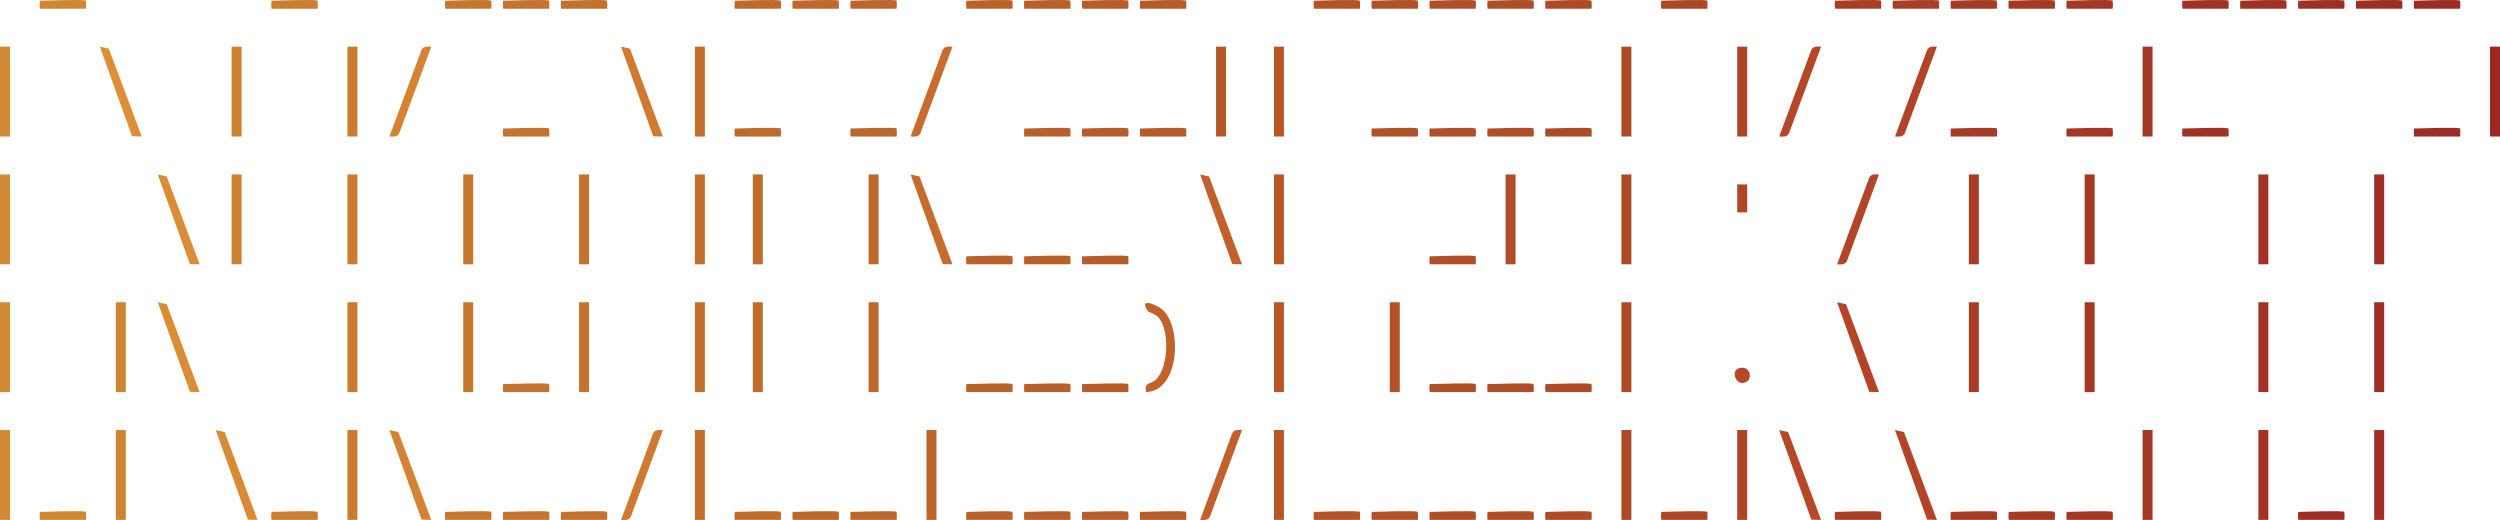 <?xml version="1.0" encoding="UTF-8"?>
<svg id="noiseKit_ascii" data-name="noiseKit ascii" xmlns="http://www.w3.org/2000/svg" viewBox="0 0 626 130.21">
  <defs>
    <style>
      .cls-1 {
        fill: #b04626;
      }

      .cls-2 {
        fill: #c6772f;
      }

      .cls-3 {
        fill: #ac4726;
      }

      .cls-4 {
        fill: #a63c25;
      }

      .cls-5 {
        fill: #af4d27;
      }

      .cls-6 {
        fill: #ae4926;
      }

      .cls-7 {
        fill: #c4742e;
      }

      .cls-8 {
        fill: #cc8231;
      }

      .cls-9 {
        fill: #ce8632;
      }

      .cls-10 {
        fill: #a03124;
      }

      .cls-11 {
        fill: #a53724;
      }

      .cls-12 {
        fill: #a43624;
      }

      .cls-13 {
        fill: #c86c2d;
      }

      .cls-14 {
        fill: #bd662b;
      }

      .cls-15 {
        fill: #be672b;
      }

      .cls-16 {
        fill: #a13324;
      }

      .cls-17 {
        fill: #b54427;
      }

      .cls-18 {
        fill: #9f2e23;
      }

      .cls-19 {
        fill: #c97e30;
      }

      .cls-20 {
        fill: #d18b34;
      }

      .cls-21 {
        fill: #b55628;
      }

      .cls-22 {
        fill: #a83f25;
      }

      .cls-23 {
        fill: #b15127;
      }

      .cls-24 {
        fill: #c97c30;
      }

      .cls-25 {
        fill: #c3722d;
      }

      .cls-26 {
        fill: #be682b;
      }

      .cls-27 {
        fill: #dc8f35;
      }

      .cls-28 {
        fill: #d58332;
      }

      .cls-29 {
        fill: #9e2e23;
      }

      .cls-30 {
        fill: #a43724;
      }

      .cls-31 {
        fill: #b65928;
      }

      .cls-32 {
        fill: #da8a34;
      }

      .cls-33 {
        fill: #b35227;
      }

      .cls-34 {
        fill: #d58232;
      }

      .cls-35 {
        fill: #bf6b2c;
      }

      .cls-36 {
        fill: #9c2a23;
      }

      .cls-37 {
        fill: #db8d35;
      }

      .cls-38 {
        fill: #ba622a;
      }

      .cls-39 {
        fill: #b04f27;
      }

      .cls-40 {
        fill: #c25f2b;
      }

      .cls-41 {
        fill: #b95f29;
      }

      .cls-42 {
        fill: #9c2c24;
      }

      .cls-43 {
        fill: #b74827;
      }

      .cls-44 {
        fill: #b44427;
      }

      .cls-45 {
        fill: #b44327;
      }

      .cls-46 {
        fill: #b14d27;
      }

      .cls-47 {
        fill: #bc652a;
      }

      .cls-48 {
        fill: #c7782f;
      }

      .cls-49 {
        fill: #b54727;
      }

      .cls-50 {
        fill: #b65b29;
      }

      .cls-51 {
        fill: #b85c29;
      }

      .cls-52 {
        fill: #b35327;
      }

      .cls-53 {
        fill: #9f2f24;
      }

      .cls-54 {
        fill: #a63b25;
      }

      .cls-55 {
        fill: #cf8832;
      }

      .cls-56 {
        fill: #c06c2c;
      }

      .cls-57 {
        fill: #ac4425;
      }

      .cls-58 {
        fill: #a53924;
      }

      .cls-59 {
        fill: #b34327;
      }

      .cls-60 {
        fill: #c4732d;
      }

      .cls-61 {
        fill: #d07930;
      }

      .cls-62 {
        fill: #c26e2d;
      }

      .cls-63 {
        fill: #a73e25;
      }

      .cls-64 {
        fill: #ae4a26;
      }

      .cls-65 {
        fill: #c3612b;
      }

      .cls-66 {
        fill: #b64727;
      }

      .cls-67 {
        fill: #a13224;
      }
    </style>
  </defs>
  <rect class="cls-4" x="493" y="43.68" width="2.5" height="22.5"/>
  <rect class="cls-11" x="522" y="43.68" width="2.5" height="22.5"/>
  <rect class="cls-18" x="594.5" y="107.68" width="2.5" height="22.5"/>
  <rect class="cls-67" x="565.5" y="107.68" width="2.5" height="22.5"/>
  <rect class="cls-12" x="536.5" y="107.68" width="2.5" height="22.5"/>
  <rect class="cls-15" x="217.5" y="43.68" width="2.5" height="22.5"/>
  <rect class="cls-56" x="188.5" y="43.68" width="2.5" height="22.5"/>
  <rect class="cls-57" x="435" y="107.68" width="2.5" height="22.5"/>
  <rect class="cls-6" x="406" y="107.68" width="2.5" height="22.5"/>
  <rect class="cls-21" x="319" y="107.68" width="2.5" height="22.5"/>
  <rect class="cls-62" x="174" y="43.68" width="2.5" height="22.5"/>
  <rect class="cls-47" x="232" y="107.68" width="2.5" height="22.5"/>
  <rect class="cls-62" x="174" y="107.68" width="2.5" height="22.5"/>
  <rect class="cls-60" x="145" y="43.68" width="2.5" height="22.5"/>
  <rect class="cls-48" x="116" y="43.68" width="2.5" height="22.5"/>
  <rect class="cls-24" x="87" y="107.68" width="2.5" height="22.5"/>
  <rect class="cls-24" x="87" y="43.68" width="2.5" height="22.5"/>
  <rect class="cls-9" x="29" y="107.68" width="2.5" height="22.5"/>
  <rect class="cls-20" y="107.68" width="2.5" height="22.5"/>
  <rect class="cls-18" x="594.5" y="75.68" width="2.5" height="22.5"/>
  <rect class="cls-67" x="565.5" y="75.68" width="2.5" height="22.5"/>
  <rect class="cls-11" x="522" y="75.68" width="2.5" height="22.5"/>
  <rect class="cls-4" x="493" y="75.68" width="2.5" height="22.5"/>
  <rect class="cls-8" x="58" y="43.68" width="2.5" height="22.5"/>
  <rect class="cls-6" x="406" y="75.68" width="2.5" height="22.5"/>
  <rect class="cls-33" x="348" y="75.68" width="2.5" height="22.5"/>
  <rect class="cls-21" x="319" y="75.68" width="2.5" height="22.5"/>
  <rect class="cls-20" y="43.68" width="2.5" height="22.5"/>
  <rect class="cls-20" y="11.68" width="2.5" height="22.5"/>
  <rect class="cls-46" x="377" y="43.68" width="2.5" height="22.5"/>
  <rect class="cls-8" x="58" y="11.68" width="2.5" height="22.5"/>
  <rect class="cls-24" x="87" y="11.68" width="2.5" height="22.5"/>
  <rect class="cls-6" x="406" y="43.68" width="2.5" height="22.5"/>
  <rect class="cls-67" x="565.5" y="43.68" width="2.5" height="22.5"/>
  <rect class="cls-62" x="174" y="11.68" width="2.5" height="22.5"/>
  <rect class="cls-21" x="319" y="43.68" width="2.5" height="22.5"/>
  <rect class="cls-31" x="304.5" y="11.68" width="2.5" height="22.5"/>
  <rect class="cls-21" x="319" y="11.68" width="2.5" height="22.5"/>
  <rect class="cls-6" x="406" y="11.68" width="2.5" height="22.5"/>
  <rect class="cls-57" x="435" y="11.68" width="2.5" height="22.5"/>
  <rect class="cls-18" x="594.5" y="43.68" width="2.5" height="22.5"/>
  <rect class="cls-20" y="75.68" width="2.5" height="22.5"/>
  <rect class="cls-12" x="536.5" y="11.68" width="2.5" height="22.5"/>
  <rect class="cls-36" x="623.5" y="11.68" width="2.5" height="22.5"/>
  <rect class="cls-15" x="217.5" y="75.68" width="2.5" height="22.5"/>
  <rect class="cls-56" x="188.5" y="75.68" width="2.5" height="22.5"/>
  <rect class="cls-62" x="174" y="75.68" width="2.5" height="22.5"/>
  <rect class="cls-60" x="145" y="75.68" width="2.5" height="22.5"/>
  <rect class="cls-48" x="116" y="75.68" width="2.5" height="22.5"/>
  <rect class="cls-24" x="87" y="75.68" width="2.5" height="22.5"/>
  <rect class="cls-9" x="29" y="75.68" width="2.5" height="22.5"/>
  <path class="cls-65" d="M287,98.18c-.56-2.57.91-1.83,2.26-2.98,3.43-2.93,3.75-13.1.5-16.03-.68-.61-2.19-.92-2.52-1.48-2.01-3.36,2.45-1.28,3.74-.24,4.94,3.98,4.67,20.34-3.98,20.73Z"/>
  <polygon class="cls-37" points="50 98.18 47.56 98.12 39.5 75.69 41.75 76.18 50 98.18"/>
  <path class="cls-59" d="M485,11.69l-8.04,21.7c-.49.95-1.48.84-2.45.79l8.04-21.7c.49-.95,1.48-.84,2.45-.79Z"/>
  <path class="cls-49" d="M456,11.69l-8.04,21.7c-.49.95-1.48.84-2.45.79l8.04-21.7c.49-.95,1.48-.84,2.45-.79Z"/>
  <polygon class="cls-61" points="166 34.18 163.56 34.12 155.5 11.69 157.75 12.18 166 34.18"/>
  <path class="cls-44" d="M470.5,43.69l-8.04,21.7c-.49.95-1.48.84-2.45.79l8.04-21.7c.49-.95,1.48-.84,2.45-.79Z"/>
  <path class="cls-34" d="M108,11.69l-8.04,21.7c-.49.95-1.48.84-2.45.79l8.04-21.7c.49-.95,1.48-.84,2.45-.79Z"/>
  <polygon class="cls-27" points="35.5 34.18 33.06 34.12 25 11.69 27.25 12.18 35.5 34.18"/>
  <polygon class="cls-37" points="50 66.18 47.56 66.12 39.5 43.69 41.75 44.18 50 66.18"/>
  <polygon class="cls-17" points="470.5 98.18 468.06 98.12 460 75.69 462.25 76.18 470.5 98.18"/>
  <polygon class="cls-28" points="108 130.18 105.56 130.12 97.5 107.69 99.75 108.18 108 130.18"/>
  <path class="cls-61" d="M166,107.69l-8.04,21.7c-.49.95-1.48.84-2.45.79l8.04-21.7c.49-.95,1.48-.84,2.45-.79Z"/>
  <path class="cls-40" d="M311,107.69l-8.04,21.7c-.49.95-1.48.84-2.45.79l8.04-21.7c.49-.95,1.48-.84,2.45-.79Z"/>
  <polygon class="cls-13" points="238.5 66.18 236.06 66.12 228 43.69 230.25 44.18 238.5 66.18"/>
  <polygon class="cls-40" points="311 66.18 308.56 66.12 300.5 43.69 302.75 44.18 311 66.18"/>
  <path class="cls-13" d="M238.5,11.69l-8.04,21.7c-.49.95-1.48.84-2.45.79l8.04-21.7c.49-.95,1.48-.84,2.45-.79Z"/>
  <polygon class="cls-32" points="64.5 130.18 62.06 130.12 54 107.69 56.25 108.18 64.5 130.18"/>
  <polygon class="cls-66" points="456 130.18 453.56 130.12 445.5 107.69 447.75 108.18 456 130.18"/>
  <polygon class="cls-45" points="485 130.18 482.56 130.12 474.5 107.69 476.75 108.18 485 130.18"/>
  <path class="cls-42" d="M616,32.18c.07.07.1,2,0,2h-11.5c-.1,0-.1-2,0-2,1.6,0,11.1-.41,11.5,0Z"/>
  <path class="cls-16" d="M558,32.18c.07.07.1,2,0,2h-11.5c-.1,0-.1-2,0-2,1.6,0,11.1-.41,11.5,0Z"/>
  <path class="cls-30" d="M529,32.18c.07.07.1,2,0,2h-11.5c-.1,0-.1-2,0-2,1.6,0,11.1-.41,11.5,0Z"/>
  <path class="cls-55" d="M21.5.18c.07.07.1,2,0,2h-11.5c-.1,0-.1-2,0-2,1.6,0,11.1-.41,11.5,0Z"/>
  <path class="cls-19" d="M79.5.18c.07.07.1,2,0,2h-11.5c-.1,0-.1-2,0-2,1.6,0,11.1-.41,11.5,0Z"/>
  <path class="cls-54" d="M500,32.18c.07.07.1,2,0,2h-11.5c-.1,0-.1-2,0-2,1.6,0,11.1-.41,11.5,0Z"/>
  <path class="cls-64" d="M398.5,32.18c.07.07.1,2,0,2h-11.5c-.1,0-.1-2,0-2,1.6,0,11.1-.41,11.5,0Z"/>
  <path class="cls-53" d="M587,128.18c.07.07.1,2,0,2h-11.5c-.1,0-.1-2,0-2,1.6,0,11.1-.41,11.5,0Z"/>
  <path class="cls-38" d="M253.5,64.18c.07.07.1,2,0,2h-11.5c-.1,0-.1-2,0-2,1.6,0,11.1-.41,11.5,0Z"/>
  <path class="cls-41" d="M268,64.18c.07.07.1,2,0,2h-11.5c-.1,0-.1-2,0-2,1.6,0,11.1-.41,11.5,0Z"/>
  <path class="cls-51" d="M282.5,64.18c.07.07.1,2,0,2h-11.5c-.1,0-.1-2,0-2,1.6,0,11.1-.41,11.5,0Z"/>
  <path class="cls-39" d="M369.5,64.18c.07.07.1,2,0,2h-11.5c-.1,0-.1-2,0-2,1.6,0,11.1-.41,11.5,0Z"/>
  <path class="cls-5" d="M384,32.18c.07.07.1,2,0,2h-11.5c-.1,0-.1-2,0-2,1.6,0,11.1-.41,11.5,0Z"/>
  <path class="cls-39" d="M369.5,32.18c.07.07.1,2,0,2h-11.5c-.1,0-.1-2,0-2,1.6,0,11.1-.41,11.5,0Z"/>
  <path class="cls-23" d="M355,32.18c.07.07.1,2,0,2h-11.5c-.1,0-.1-2,0-2,1.6,0,11.1-.41,11.5,0Z"/>
  <path class="cls-50" d="M297,32.18c.07.07.1,2,0,2h-11.5c-.1,0-.1-2,0-2,1.6,0,11.1-.41,11.5,0Z"/>
  <path class="cls-51" d="M282.5,32.18c.07.07.1,2,0,2h-11.5c-.1,0-.1-2,0-2,1.6,0,11.1-.41,11.5,0Z"/>
  <path class="cls-41" d="M268,32.18c.07.07.1,2,0,2h-11.5c-.1,0-.1-2,0-2,1.6,0,11.1-.41,11.5,0Z"/>
  <path class="cls-14" d="M224.5,32.18c.07.07.1,2,0,2h-11.5c-.1,0-.1-2,0-2,1.6,0,11.1-.41,11.5,0Z"/>
  <path class="cls-35" d="M195.5,32.18c.07.07.1,2,0,2h-11.5c-.1,0-.1-2,0-2,1.6,0,11.1-.41,11.5,0Z"/>
  <path class="cls-7" d="M137.5,32.18c.07.07.1,2,0,2h-11.5c-.1,0-.1-2,0-2,1.6,0,11.1-.41,11.5,0Z"/>
  <path class="cls-42" d="M616,.18c.07.07.1,2,0,2h-11.5c-.1,0-.1-2,0-2,1.6,0,11.1-.41,11.5,0Z"/>
  <path class="cls-29" d="M601.5.18c.07.07.1,2,0,2h-11.5c-.1,0-.1-2,0-2,1.6,0,11.1-.41,11.5,0Z"/>
  <path class="cls-53" d="M587,.18c.07.07.1,2,0,2h-11.5c-.1,0-.1-2,0-2,1.6,0,11.1-.41,11.5,0Z"/>
  <path class="cls-10" d="M572.5.18c.07.07.1,2,0,2h-11.5c-.1,0-.1-2,0-2,1.6,0,11.1-.41,11.5,0Z"/>
  <path class="cls-16" d="M558,.18c.07.07.1,2,0,2h-11.5c-.1,0-.1-2,0-2,1.6,0,11.1-.41,11.5,0Z"/>
  <path class="cls-30" d="M529,.18c.07.07.1,2,0,2h-11.5c-.1,0-.1-2,0-2,1.6,0,11.1-.41,11.5,0Z"/>
  <path class="cls-58" d="M514.5.18c.07.07.1,2,0,2h-11.5c-.1,0-.1-2,0-2,1.6,0,11.1-.41,11.5,0Z"/>
  <path class="cls-54" d="M500,.18c.07.07.1,2,0,2h-11.5c-.1,0-.1-2,0-2,1.6,0,11.1-.41,11.5,0Z"/>
  <path class="cls-63" d="M485.5.18c.07.07.1,2,0,2h-11.5c-.1,0-.1-2,0-2,1.6,0,11.1-.41,11.5,0Z"/>
  <path class="cls-30" d="M529,128.18c.07.07.1,2,0,2h-11.5c-.1,0-.1-2,0-2,1.6,0,11.1-.41,11.5,0Z"/>
  <path class="cls-7" d="M137.5,96.18c.07.07.1,2,0,2h-11.5c-.1,0-.1-2,0-2,1.6,0,11.1-.41,11.5,0Z"/>
  <path class="cls-38" d="M253.5,96.18c.07.07.1,2,0,2h-11.5c-.1,0-.1-2,0-2,1.6,0,11.1-.41,11.5,0Z"/>
  <path class="cls-41" d="M268,96.18c.07.07.1,2,0,2h-11.5c-.1,0-.1-2,0-2,1.6,0,11.1-.41,11.5,0Z"/>
  <path class="cls-51" d="M282.5,96.18c.07.07.1,2,0,2h-11.5c-.1,0-.1-2,0-2,1.6,0,11.1-.41,11.5,0Z"/>
  <path class="cls-39" d="M369.5,96.18c.07.07.1,2,0,2h-11.5c-.1,0-.1-2,0-2,1.6,0,11.1-.41,11.5,0Z"/>
  <path class="cls-5" d="M384,96.18c.07.07.1,2,0,2h-11.5c-.1,0-.1-2,0-2,1.6,0,11.1-.41,11.5,0Z"/>
  <path class="cls-64" d="M398.5,96.18c.07.07.1,2,0,2h-11.5c-.1,0-.1-2,0-2,1.6,0,11.1-.41,11.5,0Z"/>
  <path class="cls-22" d="M471,.18c.07.07.1,2,0,2h-11.5c-.1,0-.1-2,0-2,1.6,0,11.1-.41,11.5,0Z"/>
  <path class="cls-3" d="M427.5.18c.07.07.1,2,0,2h-11.5c-.1,0-.1-2,0-2,1.6,0,11.1-.41,11.5,0Z"/>
  <path class="cls-64" d="M398.5.18c.07.07.1,2,0,2h-11.5c-.1,0-.1-2,0-2,1.6,0,11.1-.41,11.5,0Z"/>
  <path class="cls-5" d="M384,.18c.07.07.1,2,0,2h-11.5c-.1,0-.1-2,0-2,1.6,0,11.1-.41,11.5,0Z"/>
  <path class="cls-39" d="M369.5.18c.07.07.1,2,0,2h-11.5c-.1,0-.1-2,0-2,1.6,0,11.1-.41,11.5,0Z"/>
  <path class="cls-23" d="M355,.18c.07.07.1,2,0,2h-11.5c-.1,0-.1-2,0-2,1.6,0,11.1-.41,11.5,0Z"/>
  <path class="cls-52" d="M340.5.18c.07.07.1,2,0,2h-11.5c-.1,0-.1-2,0-2,1.6,0,11.1-.41,11.5,0Z"/>
  <path class="cls-50" d="M297,.18c.07.07.1,2,0,2h-11.5c-.1,0-.1-2,0-2,1.6,0,11.1-.41,11.5,0Z"/>
  <path class="cls-51" d="M282.5.18c.07.07.1,2,0,2h-11.5c-.1,0-.1-2,0-2,1.6,0,11.1-.41,11.5,0Z"/>
  <path class="cls-41" d="M268,.18c.07.07.1,2,0,2h-11.5c-.1,0-.1-2,0-2,1.6,0,11.1-.41,11.5,0Z"/>
  <path class="cls-38" d="M253.5.18c.07.07.1,2,0,2h-11.5c-.1,0-.1-2,0-2,1.6,0,11.1-.41,11.5,0Z"/>
  <path class="cls-14" d="M224.5.18c.07.07.1,2,0,2h-11.5c-.1,0-.1-2,0-2,1.6,0,11.1-.41,11.5,0Z"/>
  <path class="cls-26" d="M210,.18c.07.07.1,2,0,2h-11.5c-.1,0-.1-2,0-2,1.6,0,11.1-.41,11.5,0Z"/>
  <path class="cls-35" d="M195.5.18c.07.07.1,2,0,2h-11.5c-.1,0-.1-2,0-2,1.6,0,11.1-.41,11.5,0Z"/>
  <path class="cls-25" d="M152,.18c.07.07.1,2,0,2h-11.5c-.1,0-.1-2,0-2,1.6,0,11.1-.41,11.5,0Z"/>
  <path class="cls-7" d="M137.5.18c.07.07.1,2,0,2h-11.5c-.1,0-.1-2,0-2,1.6,0,11.1-.41,11.5,0Z"/>
  <path class="cls-2" d="M123,.18c.07.07.1,2,0,2h-11.5c-.1,0-.1-2,0-2,1.6,0,11.1-.41,11.5,0Z"/>
  <path class="cls-55" d="M21.5,128.18c.07.07.1,2,0,2h-11.5c-.1,0-.1-2,0-2,1.6,0,11.1-.41,11.5,0Z"/>
  <path class="cls-19" d="M79.5,128.18c.07.07.1,2,0,2h-11.5c-.1,0-.1-2,0-2,1.6,0,11.1-.41,11.5,0Z"/>
  <path class="cls-2" d="M123,128.18c.07.07.1,2,0,2h-11.5c-.1,0-.1-2,0-2,1.6,0,11.1-.41,11.5,0Z"/>
  <path class="cls-7" d="M137.5,128.18c.07.07.1,2,0,2h-11.5c-.1,0-.1-2,0-2,1.6,0,11.1-.41,11.5,0Z"/>
  <path class="cls-25" d="M152,128.18c.07.07.1,2,0,2h-11.5c-.1,0-.1-2,0-2,1.6,0,11.1-.41,11.5,0Z"/>
  <path class="cls-35" d="M195.5,128.18c.07.07.1,2,0,2h-11.5c-.1,0-.1-2,0-2,1.6,0,11.1-.41,11.5,0Z"/>
  <path class="cls-26" d="M210,128.18c.07.07.1,2,0,2h-11.5c-.1,0-.1-2,0-2,1.6,0,11.1-.41,11.5,0Z"/>
  <path class="cls-14" d="M224.5,128.18c.07.07.1,2,0,2h-11.5c-.1,0-.1-2,0-2,1.6,0,11.1-.41,11.5,0Z"/>
  <path class="cls-38" d="M253.5,128.18c.07.07.1,2,0,2h-11.5c-.1,0-.1-2,0-2,1.6,0,11.1-.41,11.5,0Z"/>
  <path class="cls-41" d="M268,128.18c.07.07.1,2,0,2h-11.5c-.1,0-.1-2,0-2,1.6,0,11.1-.41,11.5,0Z"/>
  <path class="cls-51" d="M282.5,128.18c.07.07.1,2,0,2h-11.5c-.1,0-.1-2,0-2,1.6,0,11.1-.41,11.5,0Z"/>
  <path class="cls-50" d="M297,128.18c.07.07.1,2,0,2h-11.5c-.1,0-.1-2,0-2,1.6,0,11.1-.41,11.5,0Z"/>
  <path class="cls-52" d="M340.5,128.18c.07.07.1,2,0,2h-11.5c-.1,0-.1-2,0-2,1.6,0,11.1-.41,11.5,0Z"/>
  <path class="cls-23" d="M355,128.18c.07.07.1,2,0,2h-11.5c-.1,0-.1-2,0-2,1.6,0,11.1-.41,11.5,0Z"/>
  <path class="cls-39" d="M369.5,128.18c.07.07.1,2,0,2h-11.5c-.1,0-.1-2,0-2,1.6,0,11.1-.41,11.5,0Z"/>
  <path class="cls-5" d="M384,128.18c.07.07.1,2,0,2h-11.5c-.1,0-.1-2,0-2,1.6,0,11.1-.41,11.5,0Z"/>
  <path class="cls-64" d="M398.5,128.18c.07.07.1,2,0,2h-11.5c-.1,0-.1-2,0-2,1.6,0,11.1-.41,11.5,0Z"/>
  <path class="cls-3" d="M427.5,128.18c.07.07.1,2,0,2h-11.5c-.1,0-.1-2,0-2,1.6,0,11.1-.41,11.5,0Z"/>
  <path class="cls-22" d="M471,128.18c.07.07.1,2,0,2h-11.5c-.1,0-.1-2,0-2,1.6,0,11.1-.41,11.5,0Z"/>
  <path class="cls-54" d="M500,128.18c.07.07.1,2,0,2h-11.5c-.1,0-.1-2,0-2,1.6,0,11.1-.41,11.5,0Z"/>
  <path class="cls-58" d="M514.5,128.18c.07.07.1,2,0,2h-11.5c-.1,0-.1-2,0-2,1.6,0,11.1-.41,11.5,0Z"/>
  <rect class="cls-1" x="435" y="46.18" width="2.5" height="7"/>
  <path class="cls-43" d="M435.32,92.24c2.82-.94,3.5,2.32,2.22,3.22-2.62,1.84-4.34-2.51-2.22-3.22Z"/>
</svg>